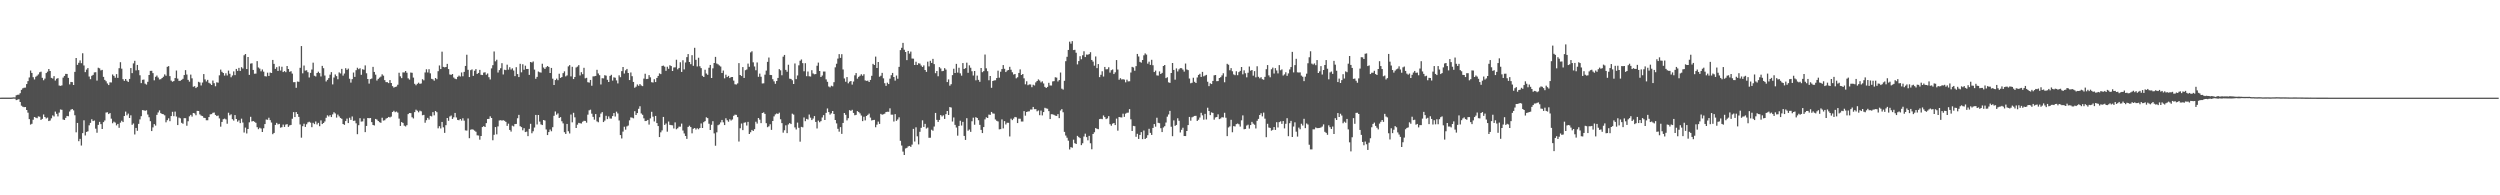 <svg xmlns="http://www.w3.org/2000/svg" width="1920" height="150"><path fill="#4f4f4f" d="M0 75h1v1H0zM1 74.975h1v1H1zM2 74.968h1v1H2zM3 74.973h1v1H3zM4 74.966h1v1H4zM5 74.97h1v1H5zM6 74.968h1v1H6zM7 74.97h1v1H7zM8 74.97h1v1H8zM9 74.86h1v1H9zM10 74.753h1v1H10zM11 74.81h1v1H11zM12 73.183h1v3.719H12zM13 72.805h1v3.726H13zM14 72.729h1v3.447H14zM15 71.555h1v6.759H15zM16 69.008h1v12.142H16zM17 67.829h1v14.15H17zM18 67.362h1v14.965H18zM19 67.255h1v14.939H19zM20 64.577h1v19.883H20zM21 62.297h1v24.221H21zM22 59.518h1v31.984H22zM23 54.181h1v41.513H23zM24 56.007h1v39.091H24zM25 59.299h1v32.637H25zM26 61.034h1v28.81H26zM27 58.949h1v31.412H27zM28 58.109h1v32.646H28zM29 57.138h1v32.257H29zM30 55.495h1v34.166H30zM31 55.051h1v37.056H31zM32 59.761h1v31.547H32zM33 61.638h1v26.276H33zM34 60.37h1v29.483H34zM35 56.108h1v34.896H35zM36 55.064h1v35.232H36zM37 52.968h1v39.991H37zM38 54.552h1v38.032H38zM39 59.818h1v31.08H39zM40 60.329h1v28.281H40zM41 58.472h1v30.984H41zM42 61.862h1v23.836H42zM43 60.484h1v26.917H43zM44 59.985h1v29.407H44zM45 65.698h1v20.794H45zM46 65.95h1v18.123H46zM47 65.609h1v18.693H47zM48 59.589h1v32.213H48zM49 58.324h1v33.836H49zM50 56.738h1v33.783H50zM51 56.792h1v32.25H51zM52 59.818h1v29.476H52zM53 64.824h1v20.819H53zM54 62.922h1v21.286H54zM55 63.075h1v20.627H55zM56 65.289h1v19.485H56zM57 55.19h1v33.314H57zM58 44.547h1v57.075H58zM59 49.823h1v44.587H59zM60 48.207h1v60.213H60zM61 46.381h1v60.277H61zM62 48.537h1v63.221H62zM63 40.919h1v61.332H63zM64 50.29h1v42.124H64zM65 55.408h1v48.654H65zM66 53.469h1v47.876H66zM67 52.272h1v48.611H67zM68 58.77h1v37.478H68zM69 60.828h1v33.529H69zM70 58.205h1v33.406H70zM71 57.491h1v35.48H71zM72 55.609h1v36.96H72zM73 55.453h1v43.362H73zM74 61.883h1v40.048H74zM75 52.013h1v43.861H75zM76 52.457h1v41.151H76zM77 54.064h1v41.275H77zM78 53.664h1v45.399H78zM79 59.013h1v34.772H79zM80 61.361h1v31.177H80zM81 62.434h1v24.015H81zM82 64.082h1v22.131H82zM83 65.307h1v22.28H83zM84 63.235h1v23.577H84zM85 63.32h1v27.798H85zM86 57.184h1v37.462H86zM87 58.255h1v35.187H87zM88 59.722h1v34.436H88zM89 56.909h1v39.398H89zM90 59.823h1v35.34H90zM91 52.377h1v45.75H91zM92 47.747h1v46.445H92zM93 52.748h1v39.963H93zM94 60.848h1v32.898H94zM95 62.105h1v27.008H95zM96 60.69h1v25.045H96zM97 61.993h1v26.592H97zM98 62.943h1v24.292H98zM99 60.617h1v30H99zM100 52.29h1v36.278H100zM101 56.147h1v39.696H101zM102 48.688h1v46.132H102zM103 46.696h1v56.555H103zM104 54.064h1v44.179H104zM105 49.848h1v50.607H105zM106 53.87h1v41.284H106zM107 57.806h1v33.914H107zM108 63.858h1v25.402H108zM109 61.292h1v23.264H109zM110 61.059h1v23.655H110zM111 64.254h1v20.856H111zM112 64.991h1v19.689H112zM113 62.803h1v25.141H113zM114 57.605h1v32.456H114zM115 54.437h1v38.62H115zM116 54.391h1v46.292H116zM117 56.142h1v41.71H117zM118 61.679h1v33.646H118zM119 58.99h1v37.473H119zM120 58.01h1v30.19H120zM121 59.571h1v26.798H121zM122 61.011h1v23.774H122zM123 60.816h1v26.091H123zM124 59.903h1v27.649H124zM125 58.916h1v28.846H125zM126 57.127h1v31.444H126zM127 58.168h1v35.777H127zM128 51.322h1v40.975H128zM129 50.789h1v40.112H129zM130 58.475h1v34.591H130zM131 61.908h1v27.224H131zM132 62.755h1v23.111H132zM133 62.254h1v26.986H133zM134 59.942h1v25.782H134zM135 54.169h1v35.34H135zM136 60.363h1v35.665H136zM137 62.123h1v28.18H137zM138 61.993h1v28.865H138zM139 61.317h1v33.012H139zM140 60.514h1v34.509H140zM141 57.648h1v33.088H141zM142 53.881h1v36.894H142zM143 57.216h1v39.343H143zM144 61.347h1v31.797H144zM145 62.737h1v26.594H145zM146 57.273h1v30.957H146zM147 60.164h1v29.389H147zM148 66.607h1v20.19H148zM149 66.183h1v20.909H149zM150 67.655h1v20.89H150zM151 66.728h1v18.418H151zM152 62.801h1v22.435H152zM153 63.348h1v24.523H153zM154 65.643h1v23.15H154zM155 63.391h1v25.74H155zM156 56.866h1v33.557H156zM157 60.965h1v29.664H157zM158 62.572h1v29.778H158zM159 61.336h1v31.023H159zM160 63.57h1v26.313H160zM161 64.238h1v23.58H161zM162 65.257h1v22.419H162zM163 61.853h1v24.802H163zM164 63.915h1v22.495H164zM165 66.27h1v22.003H165zM166 63.206h1v25.926H166zM167 63.464h1v25.244H167zM168 57.877h1v33.035H168zM169 53.446h1v43.838H169zM170 55.165h1v38.489H170zM171 56.055h1v35.473H171zM172 58.042h1v33.028H172zM173 56.287h1v35.409H173zM174 57.941h1v37.107H174zM175 54.199h1v32.385H175zM176 56.635h1v31.929H176zM177 59.344h1v28.45H177zM178 57.957h1v33.575H178zM179 54.819h1v37.791H179zM180 57.717h1v30.671H180zM181 52.947h1v38.425H181zM182 54.44h1v39.023H182zM183 52.1h1v40.323H183zM184 54.485h1v40.085H184zM185 51.613h1v39.505H185zM186 52.659h1v41.469H186zM187 42.444h1v59.327H187zM188 41.483h1v56.525H188zM189 53.066h1v49.423H189zM190 43.79h1v55.305H190zM191 57.484h1v36.445H191zM192 48.862h1v40.822H192zM193 48.603h1v44.662H193zM194 53.719h1v39.19H194zM195 56.644h1v36.885H195zM196 56.52h1v37.78H196zM197 46.962h1v50.732H197zM198 51.794h1v47.453H198zM199 52.682h1v45.431H199zM200 54.783h1v43.928H200zM201 53.341h1v48.057H201zM202 55.058h1v43.472H202zM203 58.539h1v36.732H203zM204 58.733h1v33.079H204zM205 55.813h1v36.194H205zM206 58.301h1v32.106H206zM207 55.694h1v36.59H207zM208 56.051h1v38.041H208zM209 46.033h1v57.036H209zM210 49.033h1v53.06H210zM211 52.869h1v43.097H211zM212 51.597h1v42.767H212zM213 54.483h1v41.076H213zM214 50.922h1v44.191H214zM215 54.174h1v43.859H215zM216 51.265h1v46.404H216zM217 55.332h1v40.38H217zM218 54.595h1v42.868H218zM219 55.472h1v40.222H219zM220 50.681h1v44.669H220zM221 53.016h1v44.436H221zM222 55.167h1v41.122H222zM223 54.673h1v41.296H223zM224 56.506h1v34.699H224zM225 63.123h1v22.989H225zM226 63.094h1v26.828H226zM227 67.44h1v18.634H227zM228 62.643h1v24.898H228zM229 62.817h1v26.947H229zM230 52.071h1v43.532H230zM231 35.392h1v70.343H231zM232 56.328h1v40.584H232zM233 50.333h1v44.678H233zM234 54.218h1v43.271H234zM235 53.947h1v41.469H235zM236 55.449h1v38.556H236zM237 59.468h1v34.015H237zM238 55.968h1v38.254H238zM239 53.412h1v44.266H239zM240 48.106h1v46.216H240zM241 58.143h1v37.192H241zM242 58.727h1v34.539H242zM243 56.085h1v39.526H243zM244 55.053h1v39.3H244zM245 56.179h1v40.732H245zM246 58.729h1v33.749H246zM247 50.592h1v44.69H247zM248 52.389h1v42.097H248zM249 58.031h1v35.237H249zM250 62.551h1v27.942H250zM251 61.349h1v27.226H251zM252 59.99h1v29.533H252zM253 57.321h1v31.119H253zM254 55.405h1v34.479H254zM255 64.808h1v23.056H255zM256 59.525h1v26.679H256zM257 57.211h1v29.924H257zM258 58.466h1v31.875H258zM259 60.892h1v27.107H259zM260 55.609h1v33.804H260zM261 56.426h1v34.168H261zM262 52.865h1v38.379H262zM263 58.086h1v37.121H263zM264 56.461h1v39.421H264zM265 52.398h1v40.565H265zM266 53.675h1v37.43H266zM267 52.711h1v41.792H267zM268 60.466h1v29.959H268zM269 63.444h1v28.629H269zM270 60.754h1v28.679H270zM271 55.721h1v37.121H271zM272 59.052h1v33.573H272zM273 53.888h1v40.824H273zM274 52.007h1v51.069H274zM275 53.16h1v43.003H275zM276 52.428h1v38.331H276zM277 57.468h1v35.93H277zM278 53.197h1v40.043H278zM279 53.549h1v37.553H279zM280 50.237h1v51.236H280zM281 56.291h1v40.428H281zM282 60.677h1v29.97H282zM283 64.215h1v26.619H283zM284 60.761h1v29.886H284zM285 60.294h1v33.529H285zM286 51.338h1v44.685H286zM287 55.25h1v41.122H287zM288 57.335h1v34.003H288zM289 61.846h1v30.009H289zM290 60.587h1v32.342H290zM291 59.587h1v34.285H291zM292 58.811h1v35.505H292zM293 57.111h1v33.303H293zM294 58.12h1v34.5H294zM295 61.558h1v30.792H295zM296 63.094h1v28.006H296zM297 63.116h1v27.478H297zM298 63.837h1v25.979H298zM299 61.489h1v28.741H299zM300 63.755h1v25.8H300zM301 66.151h1v19.87H301zM302 67.28h1v17.791H302zM303 66.747h1v19.4H303zM304 66.454h1v19.178H304zM305 65.051h1v21.405H305zM306 55.875h1v35.209H306zM307 58.621h1v38.087H307zM308 60.02h1v33.726H308zM309 55.611h1v38.817H309zM310 55.648h1v40.877H310zM311 54.527h1v42.6H311zM312 55.872h1v40.3H312zM313 60.155h1v27.521H313zM314 61.127h1v25.637H314zM315 55.692h1v31.186H315zM316 55.909h1v34.168H316zM317 59.592h1v31.366H317zM318 64.348h1v21.781H318zM319 65.495h1v18.743H319zM320 64.378h1v20.659H320zM321 63.492h1v22.776H321zM322 64.405h1v20.604H322zM323 64.091h1v21.428H323zM324 60.848h1v27.67H324zM325 61.718h1v26.491H325zM326 55.641h1v38.595H326zM327 53.183h1v39.128H327zM328 55.671h1v34.839H328zM329 53.133h1v38.746H329zM330 56.319h1v32.666H330zM331 60.505h1v28.894H331zM332 60.949h1v25.154H332zM333 61.974h1v26.587H333zM334 59.924h1v25.328H334zM335 60.832h1v25.335H335zM336 54.687h1v43.852H336zM337 50.29h1v46.644H337zM338 53.059h1v45.624H338zM339 39.7h1v53.955H339zM340 51.361h1v46.42H340zM341 51.723h1v50.343H341zM342 51.457h1v44.71H342zM343 49.04h1v41.572H343zM344 53.066h1v39.689H344zM345 57.193h1v32.248H345zM346 57.518h1v31.195H346zM347 56.838h1v34.479H347zM348 59.539h1v30.584H348zM349 60.466h1v26.265H349zM350 60.814h1v29.419H350zM351 59.047h1v33.083H351zM352 58.086h1v34.276H352zM353 58.781h1v32.632H353zM354 55.646h1v36.951H354zM355 58.594h1v32.216H355zM356 55.174h1v37.485H356zM357 50.636h1v49.496H357zM358 42.041h1v58.242H358zM359 53.616h1v37.363H359zM360 59.212h1v46.903H360zM361 53.922h1v45.704H361zM362 53.275h1v46.015H362zM363 58.241h1v41.348H363zM364 54.311h1v46.063H364zM365 53.08h1v48.082H365zM366 56.763h1v47.187H366zM367 56.03h1v48.078H367zM368 53.659h1v53.589H368zM369 57.458h1v46.967H369zM370 57.658h1v39.906H370zM371 55.758h1v41.106H371zM372 55.486h1v42.046H372zM373 57.406h1v37.169H373zM374 56.406h1v34.985H374zM375 59.301h1v31.994H375zM376 61.018h1v28.309H376zM377 52.542h1v38.089H377zM378 50.066h1v57.649H378zM379 39.539h1v64.01H379zM380 47.081h1v50.529H380zM381 45.854h1v57.338H381zM382 55.71h1v41.366H382zM383 53.84h1v38.675H383zM384 52.446h1v39.892H384zM385 48.523h1v44.074H385zM386 57.184h1v35.127H386zM387 53.551h1v39.249H387zM388 53.881h1v39.689H388zM389 49.654h1v47.022H389zM390 53.481h1v41.485H390zM391 51.617h1v48.155H391zM392 53.419h1v47.672H392zM393 52.503h1v44.003H393zM394 54.192h1v42.868H394zM395 58.495h1v36.768H395zM396 51.611h1v43.593H396zM397 56.87h1v33.969H397zM398 59.207h1v29.018H398zM399 49.017h1v47.887H399zM400 55.536h1v42.081H400zM401 49.365h1v50.744H401zM402 53.554h1v44.926H402zM403 50.457h1v50.984H403zM404 53.016h1v48.061H404zM405 52.95h1v51.591H405zM406 57.5h1v41.456H406zM407 47.603h1v47.5H407zM408 48.01h1v54.342H408zM409 47.225h1v53.612H409zM410 53.439h1v44.511H410zM411 60.507h1v27.741H411zM412 59.049h1v36.542H412zM413 54.913h1v33.387H413zM414 55.506h1v37.901H414zM415 55.776h1v39.78H415zM416 48.937h1v47.127H416zM417 51.883h1v40.297H417zM418 52.917h1v39.636H418zM419 51.627h1v47.819H419zM420 50.704h1v53.047H420zM421 51.416h1v50.016H421zM422 56.039h1v43.429H422zM423 52.151h1v48.663H423zM424 60.425h1v37.263H424zM425 65.305h1v23.63H425zM426 61.498h1v24.09H426zM427 60.372h1v27.713H427zM428 61.585h1v25.498H428zM429 56.635h1v33.98H429zM430 59.853h1v30.096H430zM431 59.191h1v33.957H431zM432 56.181h1v38.576H432zM433 54.797h1v46.738H433zM434 58.667h1v44.207H434zM435 57.891h1v37.276H435zM436 50.988h1v49.842H436zM437 50.043h1v52.481H437zM438 58.676h1v29.281H438zM439 51.288h1v42.655H439zM440 60.743h1v25.898H440zM441 59.148h1v30.938H441zM442 51.805h1v46.48H442zM443 51.13h1v44.623H443zM444 50.006h1v44.358H444zM445 57.964h1v36.697H445zM446 55.463h1v39.409H446zM447 57.003h1v36.503H447zM448 52.05h1v40.732H448zM449 60.136h1v32.731H449zM450 59.761h1v34.472H450zM451 63.116h1v24.971H451zM452 63.462h1v21.291H452zM453 61.395h1v22.843H453zM454 65.852h1v21.463H454zM455 58.653h1v31.099H455zM456 58.557h1v33.362H456zM457 58.31h1v29.272H457zM458 53.6h1v39.641H458zM459 56.433h1v37.448H459zM460 57.733h1v32.321H460zM461 64.861h1v22.396H461zM462 60.072h1v26.068H462zM463 60.207h1v33.516H463zM464 57.745h1v34.873H464zM465 58.102h1v30.831H465zM466 61.276h1v30.197H466zM467 62.997h1v26.402H467zM468 58.342h1v32.687H468zM469 57.438h1v33.648H469zM470 61.908h1v27.247H470zM471 59.386h1v27.455H471zM472 59.686h1v29.815H472zM473 61.768h1v23.999H473zM474 64.073h1v23.063H474zM475 57.88h1v34.646H475zM476 59.28h1v44.47H476zM477 54.616h1v51.751H477zM478 51.448h1v49.62H478zM479 56.483h1v40.852H479zM480 54.028h1v45.553H480zM481 52.934h1v44.161H481zM482 56.069h1v40.332H482zM483 61.498h1v30.936H483zM484 55.634h1v34.546H484zM485 58.546h1v31.826H485zM486 62.913h1v27.974H486zM487 67.403h1v18.018H487zM488 66.577h1v21.724H488zM489 64.886h1v21.957H489zM490 65.884h1v17.654H490zM491 64.579h1v17.027H491zM492 65.655h1v21.479H492zM493 66.163h1v22.01H493zM494 60.363h1v30.497H494zM495 56.625h1v36.333H495zM496 60.736h1v32.101H496zM497 60.56h1v31.556H497zM498 57.708h1v37.968H498zM499 59.388h1v31.55H499zM500 63.119h1v22.735H500zM501 63.361h1v26.239H501zM502 60.816h1v32.451H502zM503 63.027h1v25.992H503zM504 59.85h1v34.672H504zM505 58.324h1v38.494H505zM506 56.36h1v48.922H506zM507 56.937h1v44.713H507zM508 50.626h1v49.542H508zM509 50.386h1v39.418H509zM510 51.185h1v44.772H510zM511 54.362h1v40.524H511zM512 51.274h1v49.851H512zM513 52.819h1v40.529H513zM514 50.132h1v45.743H514zM515 50.764h1v45.354H515zM516 54.543h1v41.71H516zM517 51.789h1v46.896H517zM518 51.725h1v42.282H518zM519 45.886h1v53.371H519zM520 53.229h1v45.301H520zM521 52.167h1v45.102H521zM522 47.834h1v49.446H522zM523 55.254h1v39.65H523zM524 46.275h1v53.978H524zM525 53.291h1v49.217H525zM526 47.951h1v56.494H526zM527 43.877h1v62.788H527zM528 41.528h1v55.981H528zM529 47.619h1v48.899H529zM530 49.285h1v48.311H530zM531 42.405h1v59.986H531zM532 50.521h1v48.359H532zM533 36.708h1v61.581H533zM534 45.939h1v53.548H534zM535 51.052h1v47.459H535zM536 44.334h1v54.926H536zM537 50.912h1v47.366H537zM538 52.348h1v42.483H538zM539 58.237h1v40.057H539zM540 59.161h1v34.701H540zM541 53.581h1v39.425H541zM542 56.47h1v33.648H542zM543 57.47h1v33.246H543zM544 52.007h1v43.035H544zM545 49.864h1v49.97H545zM546 59.914h1v35.908H546zM547 52.462h1v40.634H547zM548 48.399h1v54.067H548zM549 43.661h1v68.274H549zM550 48.809h1v52.827H550zM551 49.4h1v46.738H551zM552 50.265h1v45.273H552zM553 51.075h1v42.921H553zM554 56.055h1v36.033H554zM555 54.174h1v39.769H555zM556 60.173h1v35.878H556zM557 57.333h1v33.516H557zM558 59.182h1v33.188H558zM559 58.255h1v35.225H559zM560 59.942h1v31.632H560zM561 59.166h1v33.381H561zM562 59.136h1v32.621H562zM563 61.908h1v27.036H563zM564 64.696h1v23.378H564zM565 64.929h1v23.291H565zM566 64.037h1v25.912H566zM567 48.489h1v60.215H567zM568 57.598h1v40.925H568zM569 58.443h1v36.407H569zM570 51.528h1v48.407H570zM571 59.848h1v34.388H571zM572 53.904h1v40.037H572zM573 53.421h1v42.964H573zM574 48.837h1v44.752H574zM575 51.29h1v51.641H575zM576 40.242h1v61.316H576zM577 39.368h1v60.398H577zM578 47.871h1v52.744H578zM579 51.05h1v48.157H579zM580 53.945h1v39.524H580zM581 47.955h1v46.951H581zM582 59.003h1v31.641H582zM583 56.511h1v35.413H583zM584 58.912h1v35.633H584zM585 64.078h1v22.724H585zM586 64.011h1v22.309H586zM587 57.333h1v30.183H587zM588 54.24h1v40.352H588zM589 47.514h1v50.16H589zM590 44.17h1v52.856H590zM591 57.568h1v37.892H591zM592 57.674h1v42.049H592zM593 60.828h1v32.11H593zM594 62.444h1v26.926H594zM595 64.334h1v23.523H595zM596 62.185h1v24.976H596zM597 59.83h1v27.658H597zM598 53.094h1v33.435H598zM599 54.03h1v37.542H599zM600 57.82h1v36.732H600zM601 43.526h1v58.338H601zM602 42.174h1v57.864H602zM603 53.677h1v42.559H603zM604 55.096h1v47.139H604zM605 49.718h1v45.894H605zM606 60.397h1v34.109H606zM607 60.635h1v34.66H607zM608 61.654h1v25.663H608zM609 64.497h1v23.541H609zM610 48.745h1v49.107H610zM611 60.78h1v38.627H611zM612 57.944h1v36.226H612zM613 50.169h1v47.958H613zM614 46.619h1v62.158H614zM615 45.667h1v51.792H615zM616 48.495h1v49.316H616zM617 54.746h1v35.491H617zM618 48.539h1v44.557H618zM619 58.539h1v32.767H619zM620 54.955h1v36.846H620zM621 58.559h1v29.421H621zM622 58.784h1v31.559H622zM623 53.909h1v38.322H623zM624 56.424h1v34.603H624zM625 57.085h1v32.076H625zM626 56.868h1v36.752H626zM627 50.503h1v48.176H627zM628 48.1h1v44.504H628zM629 54.515h1v39.38H629zM630 59.125h1v33.884H630zM631 58.019h1v32.181H631zM632 54.934h1v33.468H632zM633 54.964h1v37.182H633zM634 60.967h1v25.736H634zM635 62.835h1v20.474H635zM636 66.417h1v19.668H636zM637 67.088h1v20.932H637zM638 65.858h1v21.17H638zM639 66.305h1v18.922H639zM640 63.112h1v24.443H640zM641 51.723h1v40.432H641zM642 48.923h1v45.823H642zM643 45.016h1v53.886H643zM644 41.57h1v59.56H644zM645 44.451h1v53.191H645zM646 41.613h1v61.222H646zM647 53.366h1v41.032H647zM648 60.251h1v26.548H648zM649 62.748h1v25.415H649zM650 59.207h1v33.28H650zM651 63.979h1v26.809H651zM652 62.704h1v21.904H652zM653 62.199h1v22.927H653zM654 64.968h1v19.38H654zM655 62.638h1v24.118H655zM656 57.854h1v30.677H656zM657 56.133h1v32.087H657zM658 60.4h1v24.928H658zM659 59.052h1v27.006H659zM660 58.161h1v28.949H660zM661 57.021h1v31.726H661zM662 58.145h1v34.878H662zM663 56.994h1v32.662H663zM664 61.734h1v30.723H664zM665 62.1h1v26.976H665zM666 61.88h1v26.347H666zM667 63h1v24.23H667zM668 61.382h1v28.915H668zM669 58.237h1v34.282H669zM670 49.049h1v43.149H670zM671 49.937h1v42.129H671zM672 43.453h1v54.303H672zM673 52.226h1v43.516H673zM674 47.633h1v45.775H674zM675 58.91h1v36.283H675zM676 58.143h1v29.288H676zM677 55.952h1v32.183H677zM678 60.157h1v27.622H678zM679 63.913h1v23.397H679zM680 65.945h1v20.096H680zM681 63.506h1v22.3H681zM682 64.545h1v21.337H682zM683 60.411h1v22.767H683zM684 57.763h1v30.281H684zM685 56.003h1v32.044H685zM686 59.136h1v34.2H686zM687 61.908h1v25.77H687zM688 58.015h1v34.807H688zM689 60.459h1v31.309H689zM690 51.331h1v38.757H690zM691 38.486h1v69.636H691zM692 36.694h1v75.093H692zM693 32.906h1v83.52H693zM694 38.216h1v80.799H694zM695 39.96h1v74.042H695zM696 46.193h1v67.35H696zM697 39.093h1v73.351H697zM698 41.162h1v70.911H698zM699 39.654h1v73.127H699zM700 44.964h1v66.084H700zM701 45.037h1v53.921H701zM702 49.896h1v58.824H702zM703 47.397h1v50.419H703zM704 49.857h1v54.832H704zM705 48.603h1v62.316H705zM706 48.843h1v52.362H706zM707 50.333h1v47.8H707zM708 51.476h1v40.95H708zM709 50.201h1v47.281H709zM710 53.741h1v41.364H710zM711 55.188h1v43.523H711zM712 47.346h1v50.677H712zM713 50.977h1v54.866H713zM714 46.699h1v59.105H714zM715 48.315h1v51.325H715zM716 45.195h1v55.196H716zM717 49.269h1v47.935H717zM718 56.213h1v30.519H718zM719 54.52h1v37.558H719zM720 58.571h1v35.079H720zM721 51.544h1v40.556H721zM722 52.583h1v35.77H722zM723 54.675h1v34.745H723zM724 54.426h1v34.143H724zM725 52.338h1v39.02H725zM726 53.439h1v34.207H726zM727 63.052h1v22.202H727zM728 60.958h1v27.366H728zM729 65.794h1v16.418H729zM730 64.65h1v17.922H730zM731 57.719h1v35.599H731zM732 52.782h1v37.413H732zM733 56.065h1v39.815H733zM734 49.059h1v48.892H734zM735 55.772h1v48.432H735zM736 52.043h1v44.685H736zM737 56.319h1v36.395H737zM738 58.095h1v38.306H738zM739 48.436h1v45.154H739zM740 52.97h1v51.428H740zM741 52.334h1v55.116H741zM742 48.141h1v42.621H742zM743 55.907h1v44.486H743zM744 50.175h1v49.309H744zM745 52.036h1v49.252H745zM746 54.721h1v38.4H746zM747 58.019h1v32.341H747zM748 54.51h1v41.261H748zM749 61.686h1v28.325H749zM750 58.049h1v32.591H750zM751 61.324h1v31.003H751zM752 62.805h1v33.088H752zM753 52.235h1v47.512H753zM754 55.424h1v46.752H754zM755 54.616h1v42.96H755zM756 41.883h1v49.83H756zM757 52.492h1v37.608H757zM758 54.673h1v35.96H758zM759 61.665h1v26.349H759zM760 58.349h1v29.874H760zM761 67.44h1v18.54H761zM762 62.231h1v24.9H762zM763 61.739h1v25.56H763zM764 61.622h1v30.119H764zM765 59.937h1v32.845H765zM766 54.259h1v39.041H766zM767 59.647h1v39.666H767zM768 55.074h1v44.12H768zM769 53.046h1v38.668H769zM770 49.988h1v48.624H770zM771 52.849h1v40.167H771zM772 55.341h1v40.247H772zM773 54.172h1v40.092H773zM774 53.755h1v40.545H774zM775 51.299h1v53.511H775zM776 53.531h1v37.585H776zM777 55.515h1v36.727H777zM778 57.216h1v33.87H778zM779 56.857h1v32.939H779zM780 60.143h1v29.973H780zM781 59.326h1v35.205H781zM782 56.003h1v35.157H782zM783 53.295h1v37.903H783zM784 57.587h1v35.775H784zM785 56.852h1v36.48H785zM786 60.155h1v25.205H786zM787 64.771h1v24.086H787zM788 62.398h1v23.621H788zM789 65.435h1v20.176H789zM790 64.803h1v20.68H790zM791 64.886h1v19.236H791zM792 66.975h1v17.123H792zM793 65.085h1v17.018H793zM794 65.655h1v18.196H794zM795 63.284h1v20.515H795zM796 62.199h1v23.323H796zM797 60.976h1v23.87H797zM798 61.864h1v26.59H798zM799 63.279h1v21.653H799zM800 62.476h1v26.143H800zM801 64.096h1v21.95H801zM802 66.701h1v16.097H802zM803 67.584h1v15.663H803zM804 66.689h1v16.814H804zM805 63.602h1v21.742H805zM806 65.625h1v25.795H806zM807 65.696h1v21.984H807zM808 62.514h1v25.276H808zM809 62.309h1v25.885H809zM810 59.338h1v29.503H810zM811 59.58h1v29.469H811zM812 62.551h1v25.093H812zM813 61.478h1v29.238H813zM814 55.708h1v29.199H814zM815 68.099h1v15.736H815zM816 68.806h1v17.4H816zM817 62.043h1v39.213H817zM818 46.999h1v57.075H818zM819 43.627h1v62.165H819zM820 38.351h1v69.657H820zM821 32.018h1v82.795H821zM822 33.552h1v79.453H822zM823 31.593h1v81.868H823zM824 38.432h1v68.833H824zM825 38.246h1v71.733H825zM826 40.491h1v70.105H826zM827 49.445h1v54.9H827zM828 46.902h1v58.423H828zM829 43.163h1v62.934H829zM830 45.531h1v65.931H830zM831 42.455h1v67.556H831zM832 39.356h1v65.486H832zM833 43.815h1v58.839H833zM834 41.856h1v63.481H834zM835 42.043h1v65.745H835zM836 41.535h1v62.797H836zM837 40.082h1v69.931H837zM838 46.046h1v68.611H838zM839 47.298h1v55.596H839zM840 50.42h1v51.156H840zM841 43.346h1v55.003H841zM842 52.304h1v46.601H842zM843 49.207h1v50.014H843zM844 59.241h1v32.257H844zM845 57.422h1v33.806H845zM846 54.753h1v36.784H846zM847 58.804h1v29.897H847zM848 51.409h1v38.574H848zM849 53.263h1v38.235H849zM850 53.167h1v37.745H850zM851 51.649h1v37.555H851zM852 55.765h1v39.613H852zM853 53.92h1v42.639H853zM854 53.355h1v41.623H854zM855 56.902h1v37.542H855zM856 55.536h1v40.517H856zM857 46.113h1v44.973H857zM858 53.421h1v46.954H858zM859 61.246h1v28.618H859zM860 60.036h1v30.064H860zM861 61.004h1v29.222H861zM862 60.802h1v26.491H862zM863 61.153h1v28.579H863zM864 63.224h1v24.088H864zM865 61.189h1v25.436H865zM866 62.524h1v23.971H866zM867 62.432h1v21.371H867zM868 55.717h1v35.928H868zM869 51.343h1v49.29H869zM870 51.821h1v44.855H870zM871 54.341h1v42.561H871zM872 50.787h1v54.267H872zM873 41.416h1v61.339H873zM874 43.346h1v63.33H874zM875 47.495h1v56.152H875zM876 48.148h1v53.342H876zM877 46.101h1v60.737H877zM878 42.471h1v57.8H878zM879 41.013h1v65.761H879zM880 41.945h1v63.932H880zM881 48.894h1v54.958H881zM882 47.337h1v51.598H882zM883 49.805h1v52.227H883zM884 45.93h1v57.697H884zM885 50.118h1v48.121H885zM886 55.353h1v39.936H886zM887 54.215h1v43.065H887zM888 57.905h1v32.504H888zM889 58.038h1v36.269H889zM890 54.81h1v39.831H890zM891 56.857h1v41.618H891zM892 55.964h1v45.468H892zM893 50.677h1v47.208H893zM894 49.933h1v46.974H894zM895 60.011h1v34.077H895zM896 59.342h1v30.243H896zM897 63.24h1v24.672H897zM898 63.638h1v21.524H898zM899 56.069h1v41.245H899zM900 48.409h1v56.205H900zM901 53.691h1v38.782H901zM902 61.192h1v35.452H902zM903 52.549h1v43.399H903zM904 54.897h1v35.928H904zM905 53.229h1v39.538H905zM906 52.336h1v49.41H906zM907 52.396h1v47.267H907zM908 53.453h1v44.63H908zM909 54.991h1v49.483H909zM910 48.809h1v55.676H910zM911 53.373h1v47.237H911zM912 53.838h1v42.232H912zM913 60.317h1v29.501H913zM914 63.924h1v28.746H914zM915 63.554h1v26.546H915zM916 59.704h1v29.844H916zM917 62.814h1v26.219H917zM918 63.762h1v25.187H918zM919 59.507h1v33.394H919zM920 57.557h1v34.408H920zM921 56.701h1v33.566H921zM922 59.065h1v27.555H922zM923 55.206h1v33.394H923zM924 58.628h1v33.285H924zM925 58.035h1v29.409H925zM926 57.481h1v34.264H926zM927 62.785h1v19.97H927zM928 66.14h1v19.11H928zM929 64.014h1v24.39H929zM930 64.558h1v21.788H930zM931 62.164h1v24.589H931zM932 57.838h1v34.07H932zM933 57.603h1v32.589H933zM934 62.343h1v27.526H934zM935 62.254h1v25.576H935zM936 59.898h1v31.582H936zM937 59.296h1v31.664H937zM938 57.93h1v32.055H938zM939 56.291h1v33.925H939zM940 63.158h1v23.447H940zM941 58.919h1v31.483H941zM942 49.015h1v55.523H942zM943 49.738h1v48.171H943zM944 53.947h1v43.152H944zM945 52.322h1v39.679H945zM946 54.71h1v46.89H946zM947 57.147h1v39.721H947zM948 57.733h1v39.368H948zM949 54.735h1v40.575H949zM950 57.745h1v37.155H950zM951 55.399h1v40.05H951zM952 54.408h1v42.836H952zM953 51.478h1v40.915H953zM954 57.095h1v31.552H954zM955 53.996h1v45.258H955zM956 56.255h1v42.783H956zM957 59.381h1v37.047H957zM958 55.861h1v39.86H958zM959 51.096h1v47.647H959zM960 54.291h1v41.751H960zM961 53.735h1v39.849H961zM962 58.134h1v36.837H962zM963 54.625h1v41.149H963zM964 59.377h1v39.265H964zM965 50.901h1v41.868H965zM966 58.99h1v32.284H966zM967 60.184h1v28.121H967zM968 59.292h1v27.711H968zM969 60.814h1v28.585H969zM970 61.235h1v25.248H970zM971 59.056h1v32.083H971zM972 53.149h1v52.2H972zM973 49.986h1v45.104H973zM974 57.893h1v40.073H974zM975 59.361h1v38.89H975zM976 53.206h1v47.153H976zM977 51.913h1v47.807H977zM978 56.499h1v41.08H978zM979 52.334h1v47.471H979zM980 54.112h1v39.762H980zM981 56.355h1v41.52H981zM982 50.036h1v43.779H982zM983 53.977h1v39.187H983zM984 53.309h1v41.804H984zM985 58.033h1v34.971H985zM986 57.15h1v41.463H986zM987 55.481h1v39.579H987zM988 58.2h1v32.566H988zM989 56.387h1v48.194H989zM990 53.345h1v41.268H990zM991 51.501h1v41.35H991zM992 39.83h1v65.376H992zM993 55.605h1v41.584H993zM994 50.018h1v43.944H994zM995 45.152h1v55.962H995zM996 55.568h1v49.327H996zM997 55.728h1v42.284H997zM998 55.595h1v43.66H998zM999 58.058h1v36.986H999zM1000 58.91h1v37.51H1000zM1001 62.299h1v28.963H1001zM1002 58.882h1v39.506H1002zM1003 56.602h1v38.217H1003zM1004 48.601h1v47.04H1004zM1005 43.973h1v67.173H1005zM1006 39.386h1v75.374H1006zM1007 48.827h1v65.887H1007zM1008 49.544h1v49.778H1008zM1009 48.697h1v50.648H1009zM1010 50.05h1v47.853H1010zM1011 46.145h1v52.286H1011zM1012 56.046h1v42.326H1012zM1013 54.767h1v43.504H1013zM1014 50.787h1v47.084H1014zM1015 57.257h1v39.941H1015zM1016 53.762h1v41.772H1016zM1017 49.942h1v51.282H1017zM1018 46.154h1v55.869H1018zM1019 52.792h1v50.73H1019zM1020 60.908h1v35.363H1020zM1021 55.616h1v42.071H1021zM1022 54.927h1v44.154H1022zM1023 56.724h1v40.437H1023zM1024 46.722h1v56.18H1024zM1025 49.686h1v41.096H1025zM1026 54.318h1v37.842H1026zM1027 63.029h1v23.788H1027zM1028 60.349h1v29.512H1028zM1029 63.728h1v23.612H1029zM1030 61.549h1v27.166H1030zM1031 56.976h1v37.711H1031zM1032 60.297h1v33.163H1032zM1033 54.81h1v39.442H1033zM1034 55.474h1v35.885H1034zM1035 48.898h1v50.481H1035zM1036 43.014h1v66.29H1036zM1037 49.85h1v66.432H1037zM1038 52.19h1v53.232H1038zM1039 60.592h1v30.11H1039zM1040 60.299h1v34.777H1040zM1041 62.02h1v24.667H1041zM1042 63.549h1v23.014H1042zM1043 60.214h1v27.331H1043zM1044 52.661h1v47.15H1044zM1045 43.918h1v59.675H1045zM1046 44.032h1v64.997H1046zM1047 45.287h1v66.294H1047zM1048 41.27h1v67.425H1048zM1049 41.009h1v69.794H1049zM1050 50.727h1v64.399H1050zM1051 50.237h1v59.352H1051zM1052 56.873h1v49.304H1052zM1053 55.875h1v41.879H1053zM1054 55.879h1v39.304H1054zM1055 54.38h1v39.757H1055zM1056 56.886h1v39.799H1056zM1057 57.589h1v40.497H1057zM1058 52.972h1v46.418H1058zM1059 46.976h1v47.967H1059zM1060 50.72h1v42.806H1060zM1061 53.032h1v39.142H1061zM1062 58.555h1v35.031H1062zM1063 58.031h1v29.441H1063zM1064 61.011h1v28.503H1064zM1065 60.024h1v30.142H1065zM1066 41.428h1v60.931H1066zM1067 47.385h1v59.739H1067zM1068 50.32h1v48.164H1068zM1069 53.776h1v48.483H1069zM1070 55.749h1v43.868H1070zM1071 54.213h1v42.634H1071zM1072 53.252h1v44.468H1072zM1073 52.666h1v49.002H1073zM1074 50.967h1v52.358H1074zM1075 53.336h1v51.783H1075zM1076 55.863h1v57.011H1076zM1077 51.707h1v57.551H1077zM1078 51.082h1v54.612H1078zM1079 54.481h1v44.777H1079zM1080 56.509h1v41.749H1080zM1081 57.328h1v40.51H1081zM1082 56.461h1v37.503H1082zM1083 59.924h1v35.09H1083zM1084 57.424h1v32.248H1084zM1085 55.721h1v36.546H1085zM1086 54.467h1v37.501H1086zM1087 55.898h1v39.826H1087zM1088 55.783h1v39.389H1088zM1089 57.804h1v40.041H1089zM1090 52.645h1v43.463H1090zM1091 47.001h1v49.082H1091zM1092 54.874h1v36.196H1092zM1093 56.742h1v29.185H1093zM1094 58.555h1v29.86H1094zM1095 58.168h1v32.973H1095zM1096 61.638h1v28.856H1096zM1097 59.77h1v35.548H1097zM1098 59.919h1v29.375H1098zM1099 61.837h1v29.508H1099zM1100 55.003h1v40.639H1100zM1101 50.72h1v41.618H1101zM1102 56.77h1v38.711H1102zM1103 57.653h1v33.962H1103zM1104 50.755h1v44.704H1104zM1105 53.4h1v38.167H1105zM1106 56.859h1v33.147H1106zM1107 56.133h1v33.268H1107zM1108 51.748h1v44.491H1108zM1109 48.766h1v58.437H1109zM1110 48.379h1v52.422H1110zM1111 50.72h1v43.754H1111zM1112 54.064h1v43.106H1112zM1113 45.348h1v51.817H1113zM1114 47.726h1v50.128H1114zM1115 51.249h1v43.969H1115zM1116 53.593h1v39.627H1116zM1117 44.188h1v55.328H1117zM1118 49.01h1v52.815H1118zM1119 50.656h1v45.223H1119zM1120 49.068h1v39.581H1120zM1121 53.874h1v41.721H1121zM1122 54.712h1v37.597H1122zM1123 57.52h1v33.408H1123zM1124 57.589h1v32.55H1124zM1125 59.2h1v32.255H1125zM1126 56.216h1v35.743H1126zM1127 56.204h1v33.735H1127zM1128 61.718h1v28.178H1128zM1129 60.821h1v32.976H1129zM1130 54.087h1v41.247H1130zM1131 54.156h1v38.302H1131zM1132 59.143h1v30.771H1132zM1133 57.944h1v30.817H1133zM1134 58.832h1v27.617H1134zM1135 60.521h1v30.272H1135zM1136 63.036h1v27.89H1136zM1137 65.128h1v21.643H1137zM1138 61.972h1v24.12H1138zM1139 58.763h1v30.231H1139zM1140 61.066h1v26.175H1140zM1141 60.223h1v31.591H1141zM1142 58.365h1v36.157H1142zM1143 49.01h1v53.891H1143zM1144 46.14h1v55.168H1144zM1145 51.654h1v41.371H1145zM1146 54.435h1v33.692H1146zM1147 53.909h1v40.483H1147zM1148 57.642h1v34.715H1148zM1149 55.197h1v39.659H1149zM1150 48.434h1v53.571H1150zM1151 44.822h1v49.348H1151zM1152 51.258h1v55.319H1152zM1153 57.072h1v41.211H1153zM1154 59.873h1v35.745H1154zM1155 56.648h1v33.385H1155zM1156 56.58h1v39.389H1156zM1157 60.086h1v34.994H1157zM1158 62.112h1v33.461H1158zM1159 59.214h1v39.101H1159zM1160 62.309h1v30.716H1160zM1161 64.909h1v21.785H1161zM1162 69.701h1v15.512H1162zM1163 67.742h1v14.818H1163zM1164 66.92h1v12.932H1164zM1165 70.441h1v9.38H1165zM1166 69.109h1v10.414H1166zM1167 68.843h1v10.261H1167zM1168 67.406h1v12.092H1168zM1169 68.175h1v15.532H1169zM1170 65.353h1v19.139H1170zM1171 62.455h1v26.269H1171zM1172 64.316h1v22.435H1172zM1173 67.014h1v19.435H1173zM1174 64.931h1v21.135H1174zM1175 66.655h1v19.123H1175zM1176 68.346h1v13.726H1176zM1177 70.477h1v10.238H1177zM1178 69.809h1v9.691H1178zM1179 70.04h1v9.444H1179zM1180 70.791h1v8.141H1180zM1181 70.198h1v8.434H1181zM1182 67.211h1v12.886H1182zM1183 66.376h1v17.054H1183zM1184 66.664h1v16.876H1184zM1185 67.662h1v17.551H1185zM1186 69.262h1v13.436H1186zM1187 65.79h1v19.393H1187zM1188 66.959h1v18.727H1188zM1189 68.015h1v14.413H1189zM1190 62.274h1v24.868H1190zM1191 47.021h1v51.181H1191zM1192 35.007h1v74.935H1192zM1193 41.32h1v74.761H1193zM1194 42.158h1v63.756H1194zM1195 52.464h1v52.113H1195zM1196 43.925h1v62.824H1196zM1197 45.133h1v59.865H1197zM1198 47.317h1v55.164H1198zM1199 47.216h1v56.374H1199zM1200 51.801h1v51.513H1200zM1201 41.558h1v51.863H1201zM1202 34.101h1v66.498H1202zM1203 42.21h1v54.143H1203zM1204 49.99h1v46.015H1204zM1205 49.432h1v46.887H1205zM1206 46.113h1v51.909H1206zM1207 48.429h1v51.675H1207zM1208 54.099h1v44.96H1208zM1209 48.322h1v54.82H1209zM1210 54.712h1v50.943H1210zM1211 51.272h1v48.066H1211zM1212 47.804h1v49.95H1212zM1213 48.431h1v51.79H1213zM1214 51.791h1v52.845H1214zM1215 58.292h1v46.512H1215zM1216 54.698h1v47.418H1216zM1217 57.41h1v39.22H1217zM1218 58.042h1v38.858H1218zM1219 57.836h1v44.381H1219zM1220 54.856h1v42.133H1220zM1221 53.92h1v43.065H1221zM1222 53.533h1v43.182H1222zM1223 54.989h1v44.541H1223zM1224 55.861h1v39.02H1224zM1225 54.149h1v50.614H1225zM1226 55.163h1v40.037H1226zM1227 53.13h1v44.967H1227zM1228 51.933h1v47.826H1228zM1229 52.782h1v46.654H1229zM1230 52.391h1v48.833H1230zM1231 49.59h1v46.96H1231zM1232 50.299h1v44.452H1232zM1233 54.492h1v47.842H1233zM1234 59.738h1v42.445H1234zM1235 55.094h1v43.367H1235zM1236 52.288h1v49.993H1236zM1237 49.184h1v48.357H1237zM1238 53.318h1v43.552H1238zM1239 60.429h1v32.033H1239zM1240 50.549h1v43.074H1240zM1241 54.387h1v42.911H1241zM1242 50.491h1v40.339H1242zM1243 53.755h1v42.552H1243zM1244 60.377h1v31.387H1244zM1245 50.729h1v43.083H1245zM1246 50.819h1v46.796H1246zM1247 50.688h1v40.247H1247zM1248 55.172h1v37.997H1248zM1249 54.522h1v41.44H1249zM1250 50.066h1v41.559H1250zM1251 48.942h1v41.771H1251zM1252 50.562h1v38.688H1252zM1253 53.034h1v39.874H1253zM1254 52.327h1v39.535H1254zM1255 52.908h1v42.451H1255zM1256 52.952h1v41.68H1256zM1257 49.839h1v39.982H1257zM1258 53.684h1v40.842H1258zM1259 59.724h1v32.442H1259zM1260 53.304h1v41.22H1260zM1261 57.8h1v32.877H1261zM1262 53.197h1v38.425H1262zM1263 50.995h1v45.759H1263zM1264 62.489h1v29.952H1264zM1265 52.043h1v36.152H1265zM1266 54.22h1v37.043H1266zM1267 49.677h1v44.056H1267zM1268 52.805h1v40.531H1268zM1269 63.771h1v30.332H1269zM1270 53.712h1v41.035H1270zM1271 55.426h1v37.588H1271zM1272 45.497h1v55.729H1272zM1273 46.893h1v54.115H1273zM1274 44.007h1v59.888H1274zM1275 46.463h1v48.546H1275zM1276 46.653h1v54.182H1276zM1277 50.514h1v52.371H1277zM1278 46.463h1v58.357H1278zM1279 52.901h1v49.071H1279zM1280 53.947h1v41.669H1280zM1281 54.357h1v41.563H1281zM1282 54.449h1v42.71H1282zM1283 57.25h1v38.393H1283zM1284 55.579h1v40.485H1284zM1285 57.781h1v33.568H1285zM1286 53.65h1v48.499H1286zM1287 51.395h1v46.702H1287zM1288 52.595h1v52.072H1288zM1289 60.127h1v39.522H1289zM1290 56.353h1v39.783H1290zM1291 55.806h1v42.204H1291zM1292 53.231h1v51.325H1292zM1293 53.034h1v41.234H1293zM1294 49.413h1v51.101H1294zM1295 49.917h1v46.127H1295zM1296 49.94h1v56.574H1296zM1297 45.875h1v55.328H1297zM1298 42.02h1v60.094H1298zM1299 49.583h1v55.573H1299zM1300 48.322h1v58.606H1300zM1301 56.971h1v47.251H1301zM1302 54.563h1v40.918H1302zM1303 53.387h1v46.125H1303zM1304 55.222h1v40.11H1304zM1305 56.742h1v36.487H1305zM1306 54.476h1v33.493H1306zM1307 52.81h1v38.18H1307zM1308 51.97h1v36.77H1308zM1309 55.019h1v40.169H1309zM1310 57.859h1v38.922H1310zM1311 56.548h1v36.04H1311zM1312 58.07h1v32.625H1312zM1313 47.502h1v47.862H1313zM1314 58.035h1v28.807H1314zM1315 56.49h1v38.583H1315zM1316 57.069h1v30.597H1316zM1317 59.1h1v31.206H1317zM1318 51.86h1v44.692H1318zM1319 55.859h1v37.681H1319zM1320 57.967h1v35.285H1320zM1321 59.862h1v31.108H1321zM1322 60.851h1v34.342H1322zM1323 51.505h1v44.23H1323zM1324 60.484h1v27.679H1324zM1325 59.69h1v32.678H1325zM1326 58.118h1v33.056H1326zM1327 57.829h1v32.483H1327zM1328 59.468h1v26.889H1328zM1329 56.811h1v34.486H1329zM1330 60.127h1v27.761H1330zM1331 61.512h1v25.702H1331zM1332 61.523h1v29.055H1332zM1333 58.946h1v28.375H1333zM1334 59.807h1v37.27H1334zM1335 56.223h1v32.509H1335zM1336 60.274h1v24.724H1336zM1337 58.733h1v31.762H1337zM1338 60.567h1v28.984H1338zM1339 58.809h1v30.586H1339zM1340 58.209h1v30.428H1340zM1341 61.967h1v28.279H1341zM1342 59.258h1v35.429H1342zM1343 66.545h1v18.803H1343zM1344 62.615h1v28.309H1344zM1345 66.019h1v20.577H1345zM1346 63.97h1v27.285H1346zM1347 57.2h1v35.001H1347zM1348 62.574h1v26.766H1348zM1349 63.366h1v23.598H1349zM1350 61.562h1v26.027H1350zM1351 59.319h1v28.45H1351zM1352 57.326h1v34.562H1352zM1353 59.772h1v28.789H1353zM1354 62.178h1v28.689H1354zM1355 62.856h1v27.762H1355zM1356 64.281h1v22.438H1356zM1357 56.541h1v29.757H1357zM1358 62.588h1v23.117H1358zM1359 60.679h1v26.452H1359zM1360 59.823h1v26.667H1360zM1361 62.029h1v25.596H1361zM1362 57.79h1v31.27H1362zM1363 66.28h1v19.986H1363zM1364 60.011h1v27.871H1364zM1365 61.047h1v26.686H1365zM1366 60.764h1v24.704H1366zM1367 62.048h1v27.835H1367zM1368 63.288h1v23.788H1368zM1369 63.721h1v20.027H1369zM1370 65.604h1v21.989H1370zM1371 62.684h1v21.401H1371zM1372 65.06h1v19.957H1372zM1373 63.858h1v22.891H1373zM1374 60.809h1v24.314H1374zM1375 60.603h1v24.488H1375zM1376 63.716h1v23.275H1376zM1377 58.166h1v27.869H1377zM1378 60.251h1v25.427H1378zM1379 60.96h1v29.199H1379zM1380 62.595h1v26.04H1380zM1381 63.224h1v24.122H1381zM1382 62.785h1v25.324H1382zM1383 63.911h1v23.571H1383zM1384 60.585h1v22.426H1384zM1385 56.857h1v30.657H1385zM1386 62.753h1v23.433H1386zM1387 63.929h1v21.334H1387zM1388 60.64h1v24.552H1388zM1389 65.183h1v21.296H1389zM1390 63.174h1v20.737H1390zM1391 64.19h1v22.424H1391zM1392 65.14h1v20.421H1392zM1393 65.105h1v21.463H1393zM1394 63.538h1v23.561H1394zM1395 61.393h1v24.12H1395zM1396 59.667h1v24.958H1396zM1397 63.4h1v23.98H1397zM1398 63.686h1v19.551H1398zM1399 64.352h1v19.837H1399zM1400 62.402h1v23.239H1400zM1401 66.117h1v18.327H1401zM1402 65.602h1v25.01H1402zM1403 63.471h1v20.579H1403zM1404 65.668h1v19.876H1404zM1405 66.058h1v20.739H1405zM1406 60.679h1v28.105H1406zM1407 63.831h1v23.307H1407zM1408 59.04h1v30.762H1408zM1409 66.309h1v18.057H1409zM1410 61.931h1v27.482H1410zM1411 64.208h1v18.801H1411zM1412 63.558h1v23.529H1412zM1413 65.982h1v20.465H1413zM1414 66.133h1v18.977H1414zM1415 66.84h1v18.515H1415zM1416 65.687h1v17.83H1416zM1417 68.836h1v16.066H1417zM1418 60.429h1v28.192H1418zM1419 59.58h1v25.301H1419zM1420 66.422h1v22.207H1420zM1421 64.304h1v19.51H1421zM1422 64.245h1v18.315H1422zM1423 64.373h1v21.463H1423zM1424 64.725h1v19.872H1424zM1425 60.619h1v24.983H1425zM1426 65.758h1v15.786H1426zM1427 64.593h1v21.934H1427zM1428 62.341h1v22.27H1428zM1429 64.858h1v20.437H1429zM1430 63.984h1v19.709H1430zM1431 61.601h1v24.191H1431zM1432 59.464h1v26.77H1432zM1433 65.682h1v19.071H1433zM1434 61.439h1v22.126H1434zM1435 65.943h1v18.723H1435zM1436 61.812h1v22.815H1436zM1437 65.11h1v19.904H1437zM1438 62.011h1v22.206H1438zM1439 66.499h1v17.59H1439zM1440 61.958h1v21.783H1440zM1441 65.879h1v18.052H1441zM1442 64.151h1v22.255H1442zM1443 64.332h1v18.336H1443zM1444 65.318h1v18.183H1444zM1445 64.655h1v21.014H1445zM1446 63.288h1v20.906H1446zM1447 62.59h1v23.326H1447zM1448 64.755h1v18.478H1448zM1449 60.13h1v21.943H1449zM1450 63.435h1v23.046H1450zM1451 62.714h1v20.069H1451zM1452 65.582h1v19.103H1452zM1453 65.034h1v21.08H1453zM1454 64.391h1v19.927H1454zM1455 61.574h1v25.413H1455zM1456 62.363h1v26.02H1456zM1457 60.782h1v25.422H1457zM1458 63.993h1v21.616H1458zM1459 63.853h1v22.529H1459zM1460 66.357h1v17.201H1460zM1461 64.27h1v17.711H1461zM1462 66.971h1v20.38H1462zM1463 65.776h1v20.215H1463zM1464 64.824h1v18.494H1464zM1465 67.788h1v16.702H1465zM1466 64.751h1v22.158H1466zM1467 67.252h1v16.386H1467zM1468 65.545h1v20.009H1468zM1469 65.08h1v22.577H1469zM1470 66.158h1v20.357H1470zM1471 67.17h1v17.37H1471zM1472 65.03h1v21.399H1472zM1473 65.156h1v19.229H1473zM1474 66.465h1v16.796H1474zM1475 63.464h1v22.95H1475zM1476 65.275h1v17.267H1476zM1477 64.13h1v19.913H1477zM1478 65.163h1v20.073H1478zM1479 65.268h1v20.609H1479zM1480 65.6h1v19.359H1480zM1481 62.501h1v21.495H1481zM1482 65.82h1v17.53H1482zM1483 65.584h1v18.478H1483zM1484 66.529h1v17.308H1484zM1485 64.048h1v23.491H1485zM1486 64.286h1v19.654H1486zM1487 67.069h1v17.62H1487zM1488 66.101h1v22.22H1488zM1489 66.344h1v16.612H1489zM1490 66.167h1v25.88H1490zM1491 65.499h1v19.815H1491zM1492 65.659h1v20.927H1492zM1493 65.128h1v19.982H1493zM1494 66.57h1v18.668H1494zM1495 65.565h1v22.767H1495zM1496 67.232h1v15.077H1496zM1497 64.126h1v20.284H1497zM1498 68.619h1v18.615H1498zM1499 66.728h1v14.91H1499zM1500 65.998h1v18.993H1500zM1501 68.047h1v14.688H1501zM1502 68.921h1v13.987H1502zM1503 66.682h1v18.819H1503zM1504 68.053h1v15.482H1504zM1505 68.621h1v12.996H1505zM1506 66.328h1v14.552H1506zM1507 66.946h1v14.61H1507zM1508 66.087h1v15.706H1508zM1509 67.484h1v12.763H1509zM1510 68.113h1v16.269H1510zM1511 65.437h1v17.164H1511zM1512 66.916h1v17.221H1512zM1513 62.785h1v18.888H1513zM1514 65.749h1v16.857H1514zM1515 65.82h1v15.981H1515zM1516 67.694h1v13.852H1516zM1517 64.384h1v17.134H1517zM1518 65.833h1v17.116H1518zM1519 66.019h1v16.487H1519zM1520 67.756h1v15.873H1520zM1521 67.509h1v15.422H1521zM1522 67.5h1v13.52H1522zM1523 68.649h1v14.912H1523zM1524 65.632h1v15.457H1524zM1525 67.928h1v15.573H1525zM1526 66.172h1v17.24H1526zM1527 66.557h1v15.237H1527zM1528 66.579h1v12.964H1528zM1529 68.019h1v12.655H1529zM1530 67.619h1v12.44H1530zM1531 68.326h1v12.767H1531zM1532 68.52h1v12.255H1532zM1533 65.238h1v18.405H1533zM1534 67.767h1v14.658H1534zM1535 68.958h1v13.017H1535zM1536 68.166h1v13.664H1536zM1537 66.362h1v14.923H1537zM1538 68.317h1v13.607H1538zM1539 66.884h1v16.436H1539zM1540 66.582h1v13.774H1540zM1541 66.531h1v16.022H1541zM1542 67.229h1v15.653H1542zM1543 66.392h1v16.892H1543zM1544 66.504h1v16.184H1544zM1545 66.769h1v14.353H1545zM1546 68.072h1v13.873H1546zM1547 69.061h1v14.221H1547zM1548 67.809h1v13.181H1548zM1549 68.024h1v15.876H1549zM1550 68.319h1v12.541H1550zM1551 67.781h1v15.029H1551zM1552 67.49h1v13.834H1552zM1553 68.976h1v13.802H1553zM1554 67.625h1v14.239H1554zM1555 65.987h1v16.191H1555zM1556 68.324h1v13.589H1556zM1557 69.079h1v11.682H1557zM1558 69.852h1v10.778H1558zM1559 70.313h1v10.623H1559zM1560 69.035h1v12.969H1560zM1561 70.111h1v9.702H1561zM1562 69.177h1v11.909H1562zM1563 68.326h1v12.19H1563zM1564 68.511h1v11.783H1564zM1565 67.994h1v13.884H1565zM1566 69.713h1v10.639H1566zM1567 67.03h1v14.967H1567zM1568 69.072h1v12.042H1568zM1569 68.777h1v10.645H1569zM1570 69.697h1v11.284H1570zM1571 69.601h1v12.685H1571zM1572 69.347h1v10.483H1572zM1573 68.28h1v13.317H1573zM1574 69.392h1v11.92H1574zM1575 67.149h1v13.371H1575zM1576 68.312h1v12.174H1576zM1577 68.646h1v12.032H1577zM1578 68.092h1v11.785H1578zM1579 68.326h1v11.456H1579zM1580 68.871h1v12.003H1580zM1581 68.452h1v11.401H1581zM1582 68.14h1v12.106H1582zM1583 69.349h1v11.46H1583zM1584 69.843h1v10.838H1584zM1585 69.054h1v11.895H1585zM1586 68.852h1v12.559H1586zM1587 67.584h1v12.048H1587zM1588 67.896h1v13.122H1588zM1589 68.635h1v12.225H1589zM1590 68.662h1v12.399H1590zM1591 68.427h1v13.319H1591zM1592 68.793h1v12.985H1592zM1593 69.353h1v11.753H1593zM1594 70.248h1v11.202H1594zM1595 69.862h1v10.938H1595zM1596 69.891h1v10.195H1596zM1597 69.649h1v11.044H1597zM1598 68.898h1v12.641H1598zM1599 69.376h1v10.588H1599zM1600 70.317h1v11.245H1600zM1601 67.291h1v12.733H1601zM1602 70.125h1v10.645H1602zM1603 68.944h1v12.914H1603zM1604 69.99h1v10.565H1604zM1605 68.857h1v11.891H1605zM1606 69.795h1v10.645H1606zM1607 70.514h1v8.972H1607zM1608 70.294h1v11.209H1608zM1609 71.159h1v7.94H1609zM1610 71.036h1v8.4H1610zM1611 70.585h1v9.11H1611zM1612 70.951h1v10.101H1612zM1613 69.921h1v10.201H1613zM1614 70.301h1v10.112H1614zM1615 70.441h1v9.68H1615zM1616 69.846h1v9.819H1616zM1617 70.676h1v9.973H1617zM1618 69.003h1v11.724H1618zM1619 69.596h1v10.536H1619zM1620 70.628h1v8.743H1620zM1621 70.393h1v9.833H1621zM1622 68.546h1v11.048H1622zM1623 69.891h1v10.68H1623zM1624 69.77h1v8.608H1624zM1625 70.676h1v9.142H1625zM1626 70.429h1v8.759H1626zM1627 71.578h1v6.711H1627zM1628 70.947h1v8.631H1628zM1629 70.619h1v8.778H1629zM1630 70.619h1v7.388H1630zM1631 69.521h1v9.583H1631zM1632 71.375h1v8.64H1632zM1633 71.233h1v7.691H1633zM1634 71.672h1v7.498H1634zM1635 71.503h1v8.162H1635zM1636 70.921h1v8.622H1636zM1637 70.326h1v8.178H1637zM1638 69.672h1v9.437H1638zM1639 70.811h1v7.757H1639zM1640 69.978h1v9.238H1640zM1641 71.214h1v7.917H1641zM1642 70.379h1v8.496H1642zM1643 69.809h1v10.263H1643zM1644 71.205h1v7.171H1644zM1645 69.152h1v10.082H1645zM1646 71.379h1v7.771H1646zM1647 68.676h1v9.922H1647zM1648 69.054h1v11.334H1648zM1649 68.303h1v10.57H1649zM1650 69.28h1v10.227H1650zM1651 69.456h1v10.666H1651zM1652 69.422h1v9.833H1652zM1653 70.129h1v8.212H1653zM1654 70.02h1v9.631H1654zM1655 69.342h1v10.938H1655zM1656 69.754h1v10.382H1656zM1657 69.928h1v10.829H1657zM1658 69.067h1v9.581H1658zM1659 70.356h1v10.27H1659zM1660 69.834h1v8.81H1660zM1661 70.99h1v8.595H1661zM1662 70.132h1v10.133H1662zM1663 70.99h1v8.272H1663zM1664 70.784h1v7.954H1664zM1665 71.173h1v6.855H1665zM1666 70.839h1v7.837H1666zM1667 70.901h1v8.75H1667zM1668 70.505h1v7.027H1668zM1669 71.922h1v6.093H1669zM1670 71.906h1v5.83H1670zM1671 71.052h1v7.558H1671zM1672 71.402h1v6.885H1672zM1673 70.464h1v7.125H1673zM1674 70.141h1v8.579H1674zM1675 71.53h1v7.196H1675zM1676 70.226h1v8.322H1676zM1677 70.532h1v8.379H1677zM1678 69.775h1v8.132H1678zM1679 71.326h1v6.748H1679zM1680 71.935h1v6.116H1680zM1681 71.395h1v7.366H1681zM1682 71.954h1v5.537H1682zM1683 72.043h1v5.539H1683zM1684 71.301h1v6.4H1684zM1685 71.869h1v5.699H1685zM1686 66.687h1v15.438H1686zM1687 69.406h1v11.131H1687zM1688 71.292h1v6.109H1688zM1689 71.775h1v5.237H1689zM1690 72.977h1v3.896H1690zM1691 72.849h1v4.022H1691zM1692 73.464h1v2.927H1692zM1693 73.762h1v2.255H1693zM1694 73.528h1v2.44H1694zM1695 73.693h1v2.472H1695zM1696 73.743h1v2.124H1696zM1697 73.993h1v1.794H1697zM1698 73.771h1v2.188H1698zM1699 73.867h1v1.79H1699zM1700 74.121h1v1.284H1700zM1701 74.371h1v1.174H1701zM1702 74.087h1v1.522H1702zM1703 73.723h1v2.106H1703zM1704 74.16h1v1.41H1704zM1705 74.128h1v1.488H1705zM1706 73.943h1v1.769H1706zM1707 74.096h1v1.405H1707zM1708 74.014h1v1.575H1708zM1709 74.025h1v1.559H1709zM1710 74.014h1v1.591H1710zM1711 74.114h1v1.504H1711zM1712 73.906h1v1.737H1712zM1713 73.968h1v1.717H1713zM1714 74.034h1v1.611H1714zM1715 74.107h1v1.467H1715zM1716 74.22h1v1.25H1716zM1717 74.306h1v1.062H1717zM1718 74.286h1v1.186H1718zM1719 74.199h1v1.302H1719zM1720 74.284h1v1.19H1720zM1721 74.302h1v1.069H1721zM1722 74.371h1v1.012H1722zM1723 74.412h1v1H1723zM1724 74.398h1v1H1724zM1725 74.377h1v1H1725zM1726 74.407h1v1H1726zM1727 74.359h1v1H1727zM1728 74.519h1v1H1728zM1729 74.632h1v1H1729zM1730 74.583h1v1H1730zM1731 74.652h1v1H1731zM1732 74.686h1v1H1732zM1733 74.705h1v1H1733zM1734 74.668h1v1H1734zM1735 74.652h1v1H1735zM1736 74.684h1v1H1736zM1737 74.801h1v1H1737zM1738 74.801h1v1H1738zM1739 74.767h1v1H1739zM1740 74.76h1v1H1740zM1741 74.739h1v1H1741zM1742 74.767h1v1H1742zM1743 74.817h1v1H1743zM1744 74.778h1v1H1744zM1745 74.734h1v1H1745zM1746 74.741h1v1H1746zM1747 74.707h1v1H1747zM1748 74.666h1v1H1748zM1749 74.682h1v1H1749zM1750 74.712h1v1H1750zM1751 74.755h1v1H1751zM1752 74.764h1v1H1752zM1753 74.744h1v1H1753zM1754 74.769h1v1H1754zM1755 74.769h1v1H1755zM1756 74.785h1v1H1756zM1757 74.803h1v1H1757zM1758 74.831h1v1H1758zM1759 74.828h1v1H1759zM1760 74.831h1v1H1760zM1761 74.817h1v1H1761zM1762 74.817h1v1H1762zM1763 74.817h1v1H1763zM1764 74.84h1v1H1764zM1765 74.837h1v1H1765zM1766 74.851h1v1H1766zM1767 74.865h1v1H1767zM1768 74.872h1v1H1768zM1769 74.897h1v1H1769zM1770 74.906h1v1H1770zM1771 74.915h1v1H1771zM1772 74.92h1v1H1772zM1773 74.934h1v1H1773zM1774 74.929h1v1H1774zM1775 74.938h1v1H1775zM1776 74.938h1v1H1776zM1777 74.943h1v1H1777zM1778 74.954h1v1H1778zM1779 74.959h1v1H1779zM1780 74.963h1v1H1780zM1781 74.963h1v1H1781zM1782 74.97h1v1H1782zM1783 74.97h1v1H1783zM1784 74.973h1v1H1784zM1785 74.977h1v1H1785zM1786 74.982h1v1H1786zM1787 74.982h1v1H1787zM1788 74.984h1v1H1788zM1789 74.986h1v1H1789zM1790 74.986h1v1H1790zM1791 74.989h1v1H1791zM1792 74.991h1v1H1792zM1793 74.991h1v1H1793zM1794 74.993h1v1H1794zM1795 74.995h1v1H1795zM1796 74.995h1v1H1796zM1797 74.998h1v1H1797zM1798 75h1v1H1798zM1799 75h1v1H1799zM1800 75h1v1H1800zM1801 75h1v1H1801zM1802 75h1v1H1802zM1803 75h1v1H1803zM1804 75h1v1H1804zM1805 75h1v1H1805zM1806 75h1v1H1806zM1807 75h1v1H1807zM1808 75h1v1H1808zM1809 75h1v1H1809zM1810 75h1v1H1810zM1811 75h1v1H1811zM1812 75h1v1H1812zM1813 75h1v1H1813zM1814 75h1v1H1814zM1815 75h1v1H1815zM1816 75h1v1H1816zM1817 75h1v1H1817zM1818 75h1v1H1818zM1819 75h1v1H1819zM1820 75h1v1H1820zM1821 75h1v1H1821zM1822 75h1v1H1822zM1823 75h1v1H1823zM1824 75h1v1H1824zM1825 75h1v1H1825zM1826 75h1v1H1826zM1827 75h1v1H1827zM1828 75h1v1H1828zM1829 75h1v1H1829zM1830 75h1v1H1830zM1831 75h1v1H1831zM1832 75h1v1H1832zM1833 75h1v1H1833zM1834 75h1v1H1834zM1835 75h1v1H1835zM1836 75h1v1H1836zM1837 75h1v1H1837zM1838 75h1v1H1838zM1839 75h1v1H1839zM1840 75h1v1H1840zM1841 75h1v1H1841zM1842 75h1v1H1842zM1843 75h1v1H1843zM1844 75h1v1H1844zM1845 75h1v1H1845zM1846 75h1v1H1846zM1847 75h1v1H1847zM1848 75h1v1H1848zM1849 75h1v1H1849zM1850 75h1v1H1850zM1851 75h1v1H1851zM1852 75h1v1H1852zM1853 75h1v1H1853zM1854 75h1v1H1854zM1855 75h1v1H1855zM1856 75h1v1H1856zM1857 75h1v1H1857zM1858 75h1v1H1858zM1859 75h1v1H1859zM1860 75h1v1H1860zM1861 75h1v1H1861zM1862 75h1v1H1862zM1863 75h1v1H1863zM1864 75h1v1H1864zM1865 75h1v1H1865zM1866 75h1v1H1866zM1867 75h1v1H1867zM1868 75h1v1H1868zM1869 75h1v1H1869zM1870 75h1v1H1870zM1871 75h1v1H1871zM1872 75h1v1H1872zM1873 75h1v1H1873zM1874 75h1v1H1874zM1875 75h1v1H1875zM1876 75h1v1H1876zM1877 75h1v1H1877zM1878 75h1v1H1878zM1879 75h1v1H1879zM1880 75h1v1H1880zM1881 75h1v1H1881zM1882 75h1v1H1882zM1883 75h1v1H1883zM1884 75h1v1H1884zM1885 75h1v1H1885zM1886 75h1v1H1886zM1887 75h1v1H1887zM1888 75h1v1H1888zM1889 75h1v1H1889zM1890 75h1v1H1890zM1891 75h1v1H1891zM1892 75h1v1H1892zM1893 75h1v1H1893zM1894 75h1v1H1894zM1895 75h1v1H1895zM1896 75h1v1H1896zM1897 75h1v1H1897zM1898 75h1v1H1898zM1899 75h1v1H1899zM1900 75h1v1H1900zM1901 75h1v1H1901zM1902 75h1v1H1902zM1903 75h1v1H1903zM1904 75h1v1H1904zM1905 75h1v1H1905zM1906 75h1v1H1906zM1907 75h1v1H1907zM1908 75h1v1H1908zM1909 75h1v1H1909zM1910 75h1v1H1910zM1911 75h1v1H1911zM1912 75h1v1H1912zM1913 75h1v1H1913zM1914 75h1v1H1914zM1915 75h1v1H1915zM1916 75h1v1H1916zM1917 75h1v1H1917zM1918 75h1v1H1918zM1919 150h1v1H1919z"/></svg>